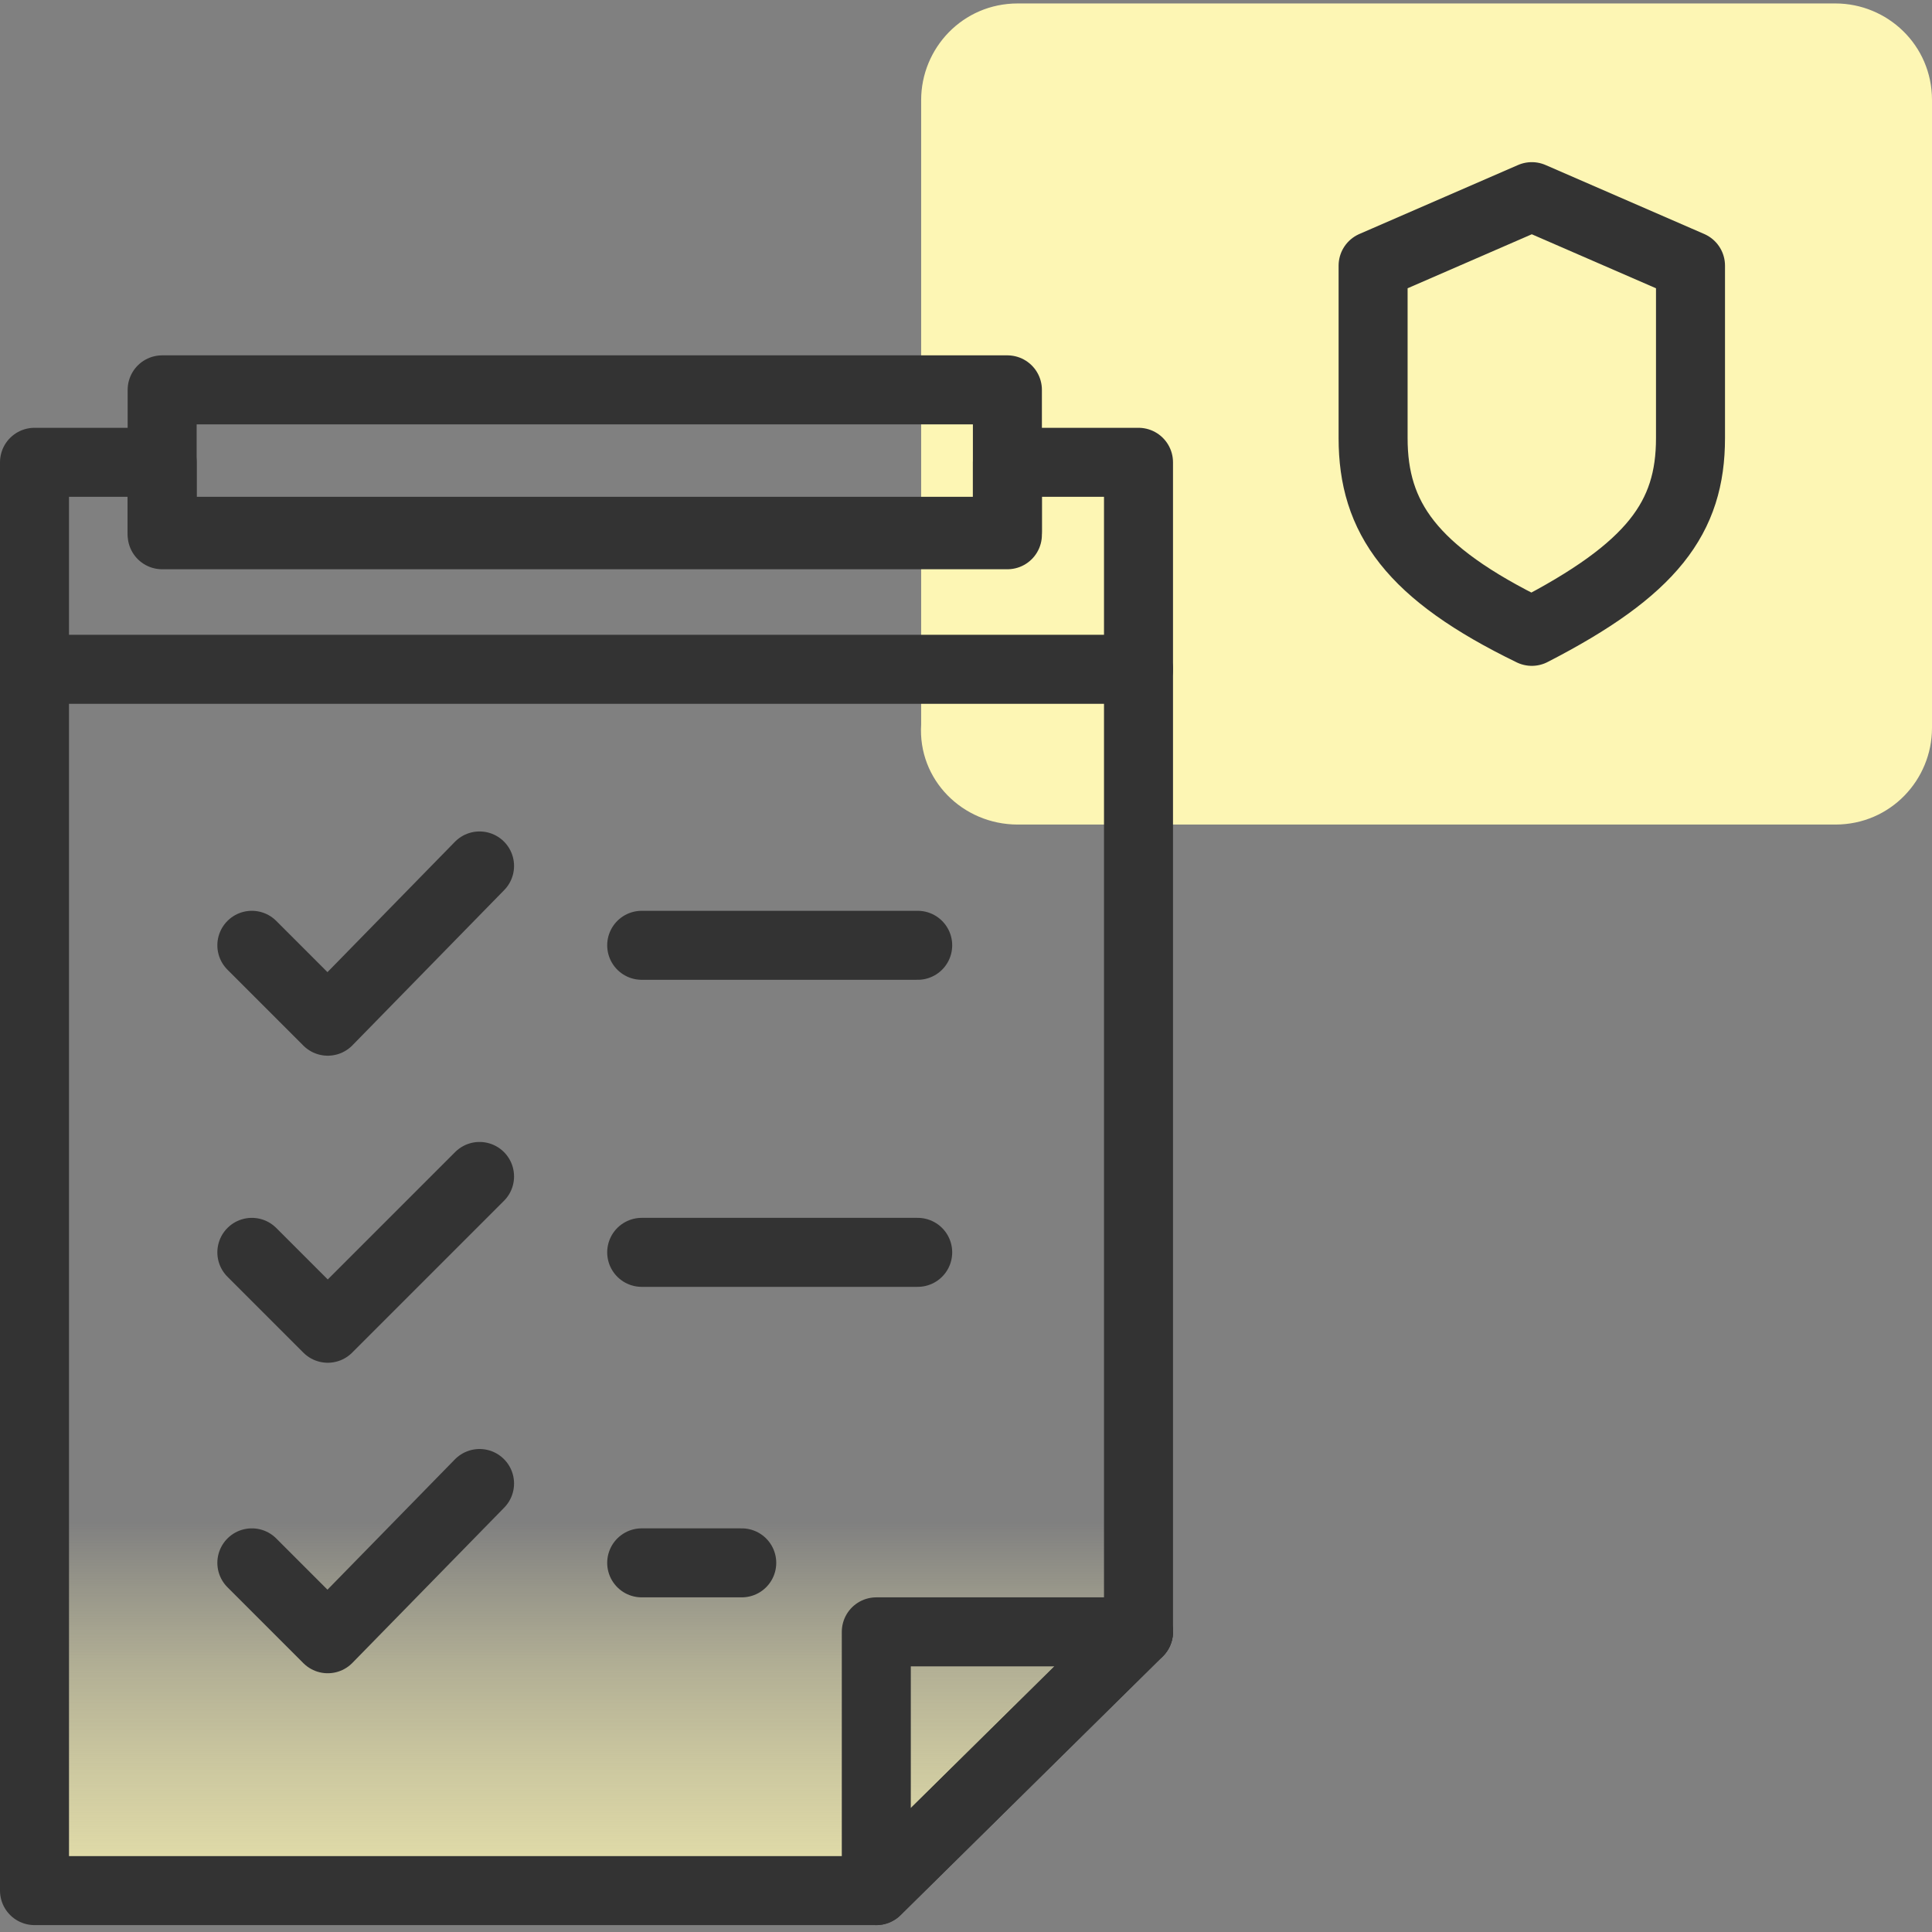 <?xml version="1.0" encoding="utf-8"?>
<!-- Generator: Adobe Illustrator 26.4.1, SVG Export Plug-In . SVG Version: 6.00 Build 0)  -->
<svg version="1.1" id="Layer_1" xmlns="http://www.w3.org/2000/svg" xmlns:xlink="http://www.w3.org/1999/xlink" x="0px" y="0px"
	 viewBox="0 0 56 56" style="enable-background:new 0 0 56 56;" xml:space="preserve">
<rect x="0" y="0" width="56" height="56" fill="#808080" stroke="none"/>
<style type="text/css">
	.st0{fill:#FDF6B4;}
	.st1{fill:url(#SVGID_1_);}
	.st2{fill:none;stroke:#333333;stroke-width:2;stroke-linecap:round;stroke-linejoin:round;}
</style>
<path class="st0" d="M29.5,23.9h23.7c1.6,0,2.8-1.3,2.8-2.8V2.9c0-1.6-1.3-2.8-2.8-2.8H29.5c-1.6,0-2.8,1.3-2.8,2.8V21
	C26.6,22.6,27.9,23.9,29.5,23.9z"/>
<linearGradient id="SVGID_1_" gradientUnits="userSpaceOnUse" x1="17" y1="-8.943" x2="17" y2="13.888" gradientTransform="matrix(1 0 0 -1 0 58)">
	<stop  offset="0.18" style="stop-color:#FDF6B4"/>
	<stop  offset="0.28" style="stop-color:#FDF6B4;stop-opacity:0.98"/>
	<stop  offset="0.38" style="stop-color:#FDF6B4;stop-opacity:0.93"/>
	<stop  offset="0.49" style="stop-color:#FDF6B4;stop-opacity:0.85"/>
	<stop  offset="0.59" style="stop-color:#FDF6B4;stop-opacity:0.74"/>
	<stop  offset="0.606" style="stop-color:#FDF6B4;stop-opacity:0.719"/>
	<stop  offset="0.7" style="stop-color:#FDF6B4;stop-opacity:0.59"/>
	<stop  offset="0.81" style="stop-color:#FDF6B4;stop-opacity:0.41"/>
	<stop  offset="0.91" style="stop-color:#FDF6B4;stop-opacity:0.2"/>
	<stop  offset="1" style="stop-color:#FDF6B4;stop-opacity:0"/>
</linearGradient>
<path class="st1" d="M33,47.3l-7.5,7.5H1V19.4h28.6c-2.5,2.2-4.1,5.4-4.1,9c0,5,3.1,9.3,7.5,11.1V47.3z"/>
<polyline class="st2" points="7.3,27.4 9.5,29.6 13.9,25.1 "/>
<line class="st2" x1="18.6" y1="27.4" x2="26.6" y2="27.4"/>
<polyline class="st2" points="7.3,36.3 9.5,38.5 13.9,34.1 "/>
<line class="st2" x1="18.6" y1="36.3" x2="26.6" y2="36.3"/>
<polyline class="st2" points="7.3,45.3 9.5,47.5 13.9,43 "/>
<line class="st2" x1="18.6" y1="45.3" x2="21.5" y2="45.3"/>
<polygon class="st2" points="33,47.3 25.4,47.3 25.4,54.8 "/>
<rect x="4.7" y="11.3" class="st2" width="24.5" height="4.1"/>
<polyline class="st2" points="33,19.4 1,19.4 1,54.8 25.4,54.8 33,47.3 "/>
<polyline class="st2" points="33,47.3 33,13.4 29.2,13.4 29.2,15.5 4.7,15.5 4.7,13.4 1,13.4 1,19.4 "/>
<path class="st2" d="M33.2,35"/>
<path class="st2" d="M44.4,5.7l-4.6,2c0,0,0,2.7,0,5s1.1,3.9,4.6,5.6c3.5-1.8,4.6-3.3,4.6-5.6s0-5,0-5L44.4,5.7z"/>
</svg>
